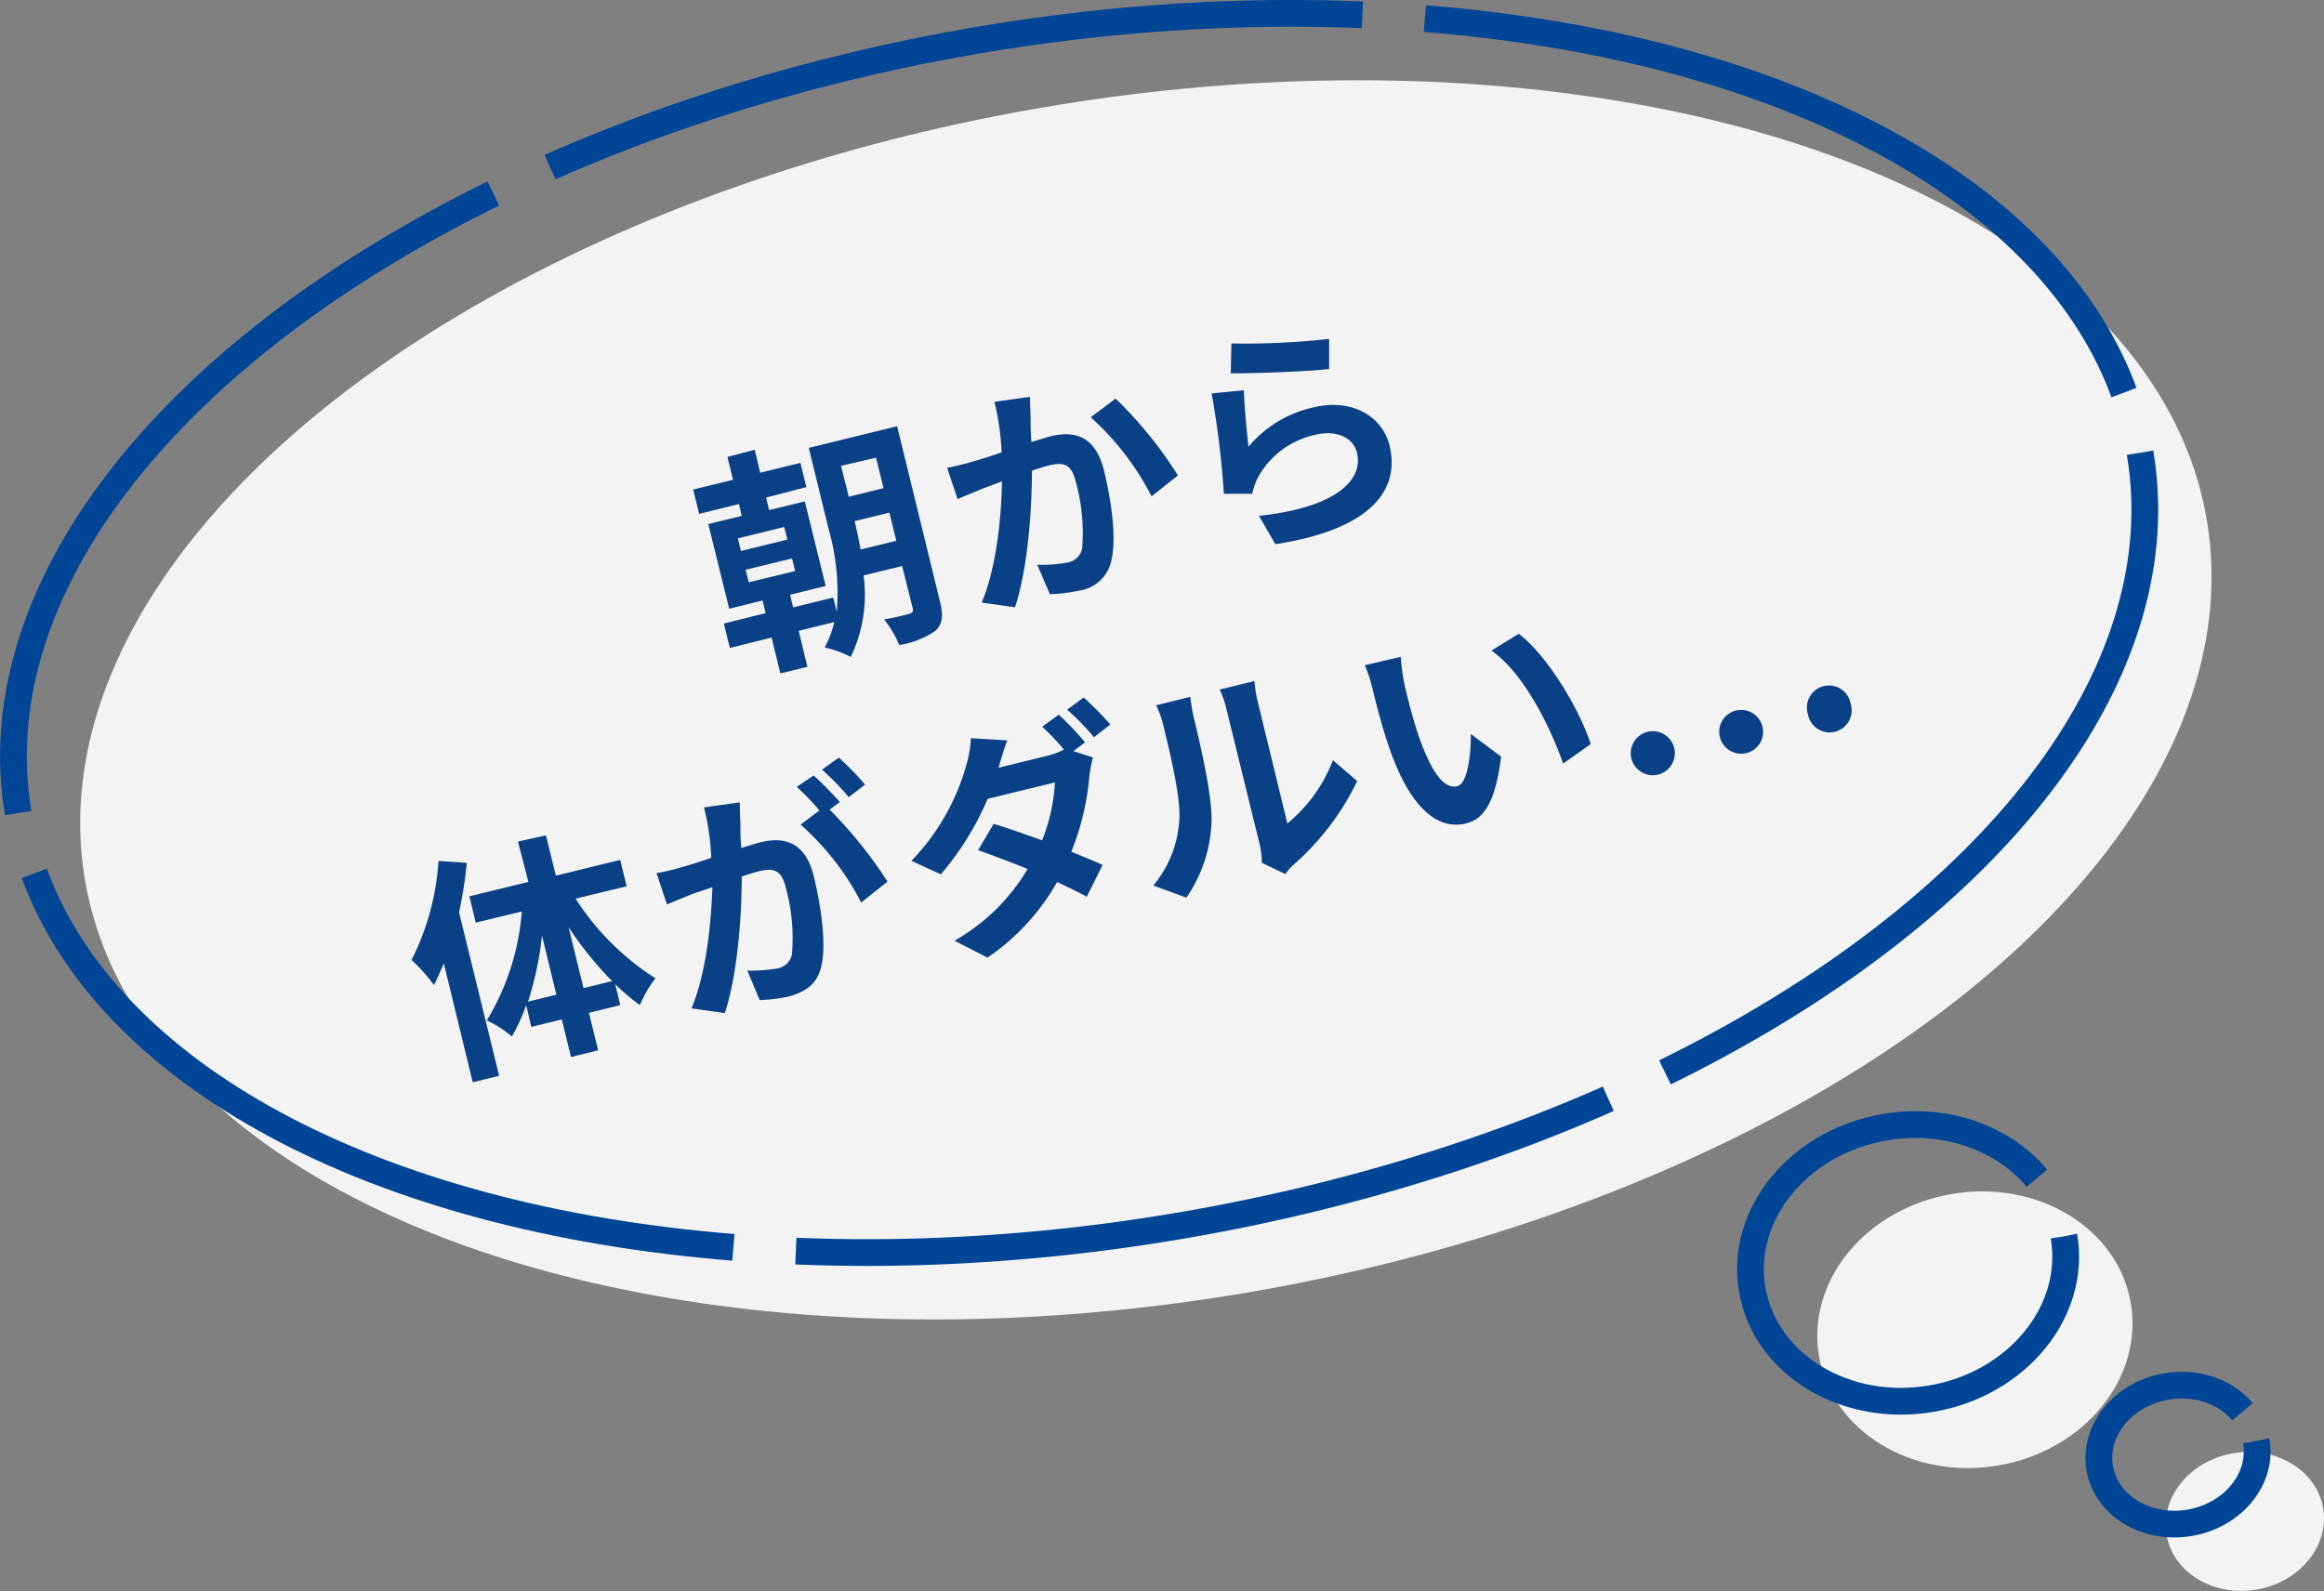 <svg id="レイヤー_1" data-name="レイヤー 1" xmlns="http://www.w3.org/2000/svg" viewBox="0 0 222.55 152.4"><rect x="0" y="0" width="222.55" height="152.4" fill="#808080" stroke="none"/><defs><style>.cls-1{opacity:0.9;}.cls-2{fill:#fff;}.cls-3,.cls-4,.cls-5{fill:none;stroke:#004596;stroke-miterlimit:10;stroke-width:2.56px;}.cls-3{stroke-dasharray:82.89 6.22;}.cls-4{stroke-dasharray:41.6 3.12;}.cls-5{stroke-dasharray:79.82 5.99;}.cls-6{fill:#0a4085;}</style></defs><g class="cls-1"><path class="cls-2" d="M202.77,123.55c1.22,7.19-4.47,14.15-12.72,15.55s-15.92-3.29-17.14-10.48,4.48-14.13,12.72-15.53S201.55,116.37,202.77,123.55Z" transform="translate(1.28 1.28)"/><path class="cls-2" d="M221.19,143.19c.61,3.6-2.25,7.1-6.39,7.8s-8-1.65-8.61-5.25,2.24-7.11,6.39-7.81S220.57,139.58,221.19,143.19Z" transform="translate(1.28 1.28)"/><ellipse class="cls-2" cx="108.45" cy="65.76" rx="103.05" ry="57.6" transform="translate(-8.2 20.37) rotate(-9.64)"/></g><path class="cls-3" d="M196.37,117.16c1.22,7.18-4.47,14.14-12.71,15.54s-15.93-3.29-17.15-10.47,4.48-14.14,12.73-15.54S195.15,110,196.37,117.16Z" transform="translate(1.28 1.28)"/><path class="cls-4" d="M214.79,136.79c.61,3.61-2.25,7.1-6.39,7.8s-8-1.64-8.61-5.25,2.25-7.1,6.39-7.81S214.18,133.18,214.79,136.79Z" transform="translate(1.28 1.28)"/><ellipse class="cls-5" cx="102.06" cy="59.36" rx="103.05" ry="57.6" transform="translate(-7.22 19.2) rotate(-9.64)"/><path class="cls-6" d="M88.74,56.37c.32,1.32.24,2.14-.43,2.76a8.08,8.08,0,0,1-3.48,1.37,10,10,0,0,0-1.45-2.44,24.56,24.56,0,0,0,2.4-.54c.33-.1.42-.22.33-.58l-1-4-3.69.9a13.8,13.8,0,0,1-1.23,7.81,10,10,0,0,0-2.5-.91,9.57,9.57,0,0,0,.92-2.43l-3.41.84.84,3.44-2.59.64-.84-3.44-4,1-.57-2.34,4-1-.29-1.21-3.2.79-2-8.11,3.19-.78L69.49,47l-3.82.94-.57-2.33,3.82-.93-.54-2.19L71,41.8,71.51,44l3.86-.94.57,2.32-3.86,1,.29,1.2,3.42-.83,2,8.1-3.41.84.29,1.21,3.84-.94.34,1.36a22.28,22.28,0,0,0-.8-8l-1.88-7.7,8.46-2.07ZM69.67,51.5l4.45-1.09-.3-1.21-4.44,1.09Zm.75,3,4.44-1.08-.29-1.21-4.45,1.09Zm8.84-11.16L80,46.3l3.33-.82-.72-2.92Zm5.29,7.18-.66-2.7-3.33.82c.2.82.4,1.74.57,2.72Z" transform="translate(1.28 1.28)"/><path class="cls-6" d="M97.41,38.65c0,.7,0,1.57.09,2.41.73-.22,1.38-.43,1.85-.55,2.37-.58,4.3.06,5.09,3.28.65,2.63,1.22,6.33.73,8.51a3.67,3.67,0,0,1-3.15,3,15.29,15.29,0,0,1-2.76.34l-1.21-2.82a13.46,13.46,0,0,0,2.86-.21,1.71,1.71,0,0,0,1.44-1.37,18.33,18.33,0,0,0-.62-6.4c-.44-1.79-1.26-1.85-2.67-1.51-.36.09-.9.27-1.52.47,0,3.6-.37,9.3-1.62,13.09l-3.19-.45c1.45-3.46,1.89-8.35,1.94-11.61l-1.87.7c-.59.26-1.74.71-2.38,1l-1-3a23.07,23.07,0,0,0,2.39-.58c.68-.19,1.72-.52,2.83-.89a25.15,25.15,0,0,0-.69-4.85l3.41-.48C97.36,37.31,97.38,38.06,97.41,38.65Zm14.11,5.61-2.52,2a26.43,26.43,0,0,0-5.83-7.57l2.38-1.79A39.48,39.48,0,0,1,111.52,44.26Z" transform="translate(1.28 1.28)"/><path class="cls-6" d="M118.28,41.51a11.22,11.22,0,0,1,6.06-3.73c3.91-1,6.78.9,7.44,3.6,1,4.06-1.45,8-10.93,9.47l-1.57-2.72c6.93-.72,10.08-3.22,9.38-6.06-.35-1.45-2-2.18-3.94-1.71a8.22,8.22,0,0,0-5.57,4.16,5.91,5.91,0,0,0-.51,1.5l-2.72,0a85.45,85.45,0,0,0-1.17-9.61l3.09-.31C117.86,37.38,118.12,40.2,118.28,41.51ZM126,31.18v2.89c-2.33.26-7.57.43-9.42.41l.06-2.86A70.88,70.88,0,0,0,126,31.18Z" transform="translate(1.28 1.28)"/><path class="cls-6" d="M43.42,81.37a40.59,40.59,0,0,1-.74,4.75l3.84,15.65-2.53.62L41.22,91c-.3.72-.62,1.44-.94,2.08a16.33,16.33,0,0,0-2.15-2.41,24.28,24.28,0,0,0,2.58-9.48ZM53.84,84.8a25,25,0,0,0,7.65,7.63A11,11,0,0,0,60,95,19.84,19.84,0,0,1,57.64,93l.48,2-3,.74L56,99.33l-2.6.64-.88-3.6-2.92.72L49.11,95a17.43,17.43,0,0,1-1.37,3,11.27,11.27,0,0,0-2.4-1.54,23.54,23.54,0,0,0,3.35-10.43l-4.41,1.07-.61-2.52,5.65-1.38-1-3.87L51,78.74l.95,3.86,6.16-1.51.62,2.53ZM52,94l-1.38-5.67a30.66,30.66,0,0,1-1.34,6.34Zm5.34-1.3a34,34,0,0,1-4.17-5.16l1.43,5.83Z" transform="translate(1.28 1.28)"/><path class="cls-6" d="M69.62,77.53c0,.71,0,1.58.09,2.42.75-.23,1.39-.44,1.86-.55,2.36-.58,4.3.06,5.08,3.27.65,2.64,1.22,6.34.74,8.51-.36,1.75-1.47,2.54-3.16,3a15.88,15.88,0,0,1-2.76.34l-1.19-2.83a14,14,0,0,0,2.84-.2,1.7,1.7,0,0,0,1.44-1.37,18.31,18.31,0,0,0-.6-6.41c-.44-1.79-1.28-1.85-2.66-1.51-.36.09-.91.27-1.55.48,0,3.6-.37,9.3-1.62,13.08l-3.19-.45c1.45-3.45,1.89-8.34,2-11.6L65,84.36c-.62.27-1.74.71-2.41,1l-1-3A21.93,21.93,0,0,0,64,81.79c.69-.19,1.72-.51,2.83-.9a23.59,23.59,0,0,0-.69-4.83l3.42-.48C69.57,76.19,69.59,77,69.62,77.53Zm9.55-2-1,.74a42.21,42.21,0,0,1,5.54,6.9l-2.52,2a25.68,25.68,0,0,0-5.8-7.46l1.8-1.36a26.08,26.08,0,0,0-2.17-2.26L76.64,73A36.39,36.39,0,0,1,79.17,75.57Zm2.41-1.68L80,75.08a26.53,26.53,0,0,0-2.56-2.64l1.61-1.15A30.51,30.51,0,0,1,81.58,73.89Z" transform="translate(1.28 1.28)"/><path class="cls-6" d="M102.63,69.83l-1.12.84,1.87.61a14.09,14.09,0,0,0-.34,1.78,25,25,0,0,1-1.73,7.25c1.13.45,2.16.89,3,1.26l-1.52,3.05c-.74-.41-1.74-.9-2.84-1.41a21.51,21.51,0,0,1-6.67,7.24l-3.15-1.62a19.18,19.18,0,0,0,7-6.87c-1.71-.69-3.43-1.34-4.75-1.8l1.49-2.52c1.34.38,3,1,4.64,1.57a17.13,17.13,0,0,0,1.23-5.54L93.3,75.24a28,28,0,0,1-4.48,7.23L86,81.18A21.63,21.63,0,0,0,91.26,72a10.37,10.37,0,0,0,.43-2.57l3.49.21c-.35.92-.68,2.06-.83,2.62l4.56-1.12a7.15,7.15,0,0,0,1.69-.62,21.86,21.86,0,0,0-2.08-2.19l1.59-1.15A29.54,29.54,0,0,1,102.63,69.83Zm2.42-1.71-1.57,1.22a22.89,22.89,0,0,0-2.57-2.64l1.59-1.17A34.26,34.26,0,0,1,105.05,68.12Z" transform="translate(1.28 1.28)"/><path class="cls-6" d="M111.65,77.28c.16-2.08-.85-6.3-1.51-9a8.7,8.7,0,0,0-.71-2l3.28-.81a16.36,16.36,0,0,0,.35,2.07c.64,2.64,1.73,7.37,1.68,9.77a13.53,13.53,0,0,1-2.41,7.39l-3.17-1.15A10.79,10.79,0,0,0,111.65,77.28Zm7.71,2.37-3.19-13a9.46,9.46,0,0,0-.65-1.88l3.33-.81a12.06,12.06,0,0,0,.32,2L122,77.6a14.46,14.46,0,0,0,4.36-6.06l2.33,2a25.31,25.31,0,0,1-6.08,8,4.89,4.89,0,0,0-.8.91l-2.25-1.08A9,9,0,0,0,119.36,79.65Z" transform="translate(1.28 1.28)"/><path class="cls-6" d="M133.26,64.48c.34,1.46.77,3.13,1.3,4.7,1.1,3.14,2.31,5.19,3.72,4.85,1-.26,1.3-3.09,1.29-5l2.9,2.17c-.53,4.25-1.6,6-3.39,6.4-2.45.6-5.12-1.09-7.21-6.93-.72-2-1.39-4.61-1.72-6a13.23,13.23,0,0,0-.74-2.23l3.45-.8A18.87,18.87,0,0,0,133.26,64.48ZM151.05,70l-2.64,1.86c-1.24-3.51-3.75-8.65-6.87-10.82l2.62-1.61C146.91,61.52,150,66.69,151.05,70Z" transform="translate(1.28 1.28)"/><path class="cls-6" d="M154.92,71.27a2.11,2.11,0,1,1,2.58,1.65A2.12,2.12,0,0,1,154.92,71.27Zm8.47-2.07A2.1,2.1,0,1,1,166,70.85,2.11,2.11,0,0,1,163.39,69.2Zm8.46-2.07a2.11,2.11,0,1,1,4.09-1,2.11,2.11,0,1,1-4.09,1Z" transform="translate(1.28 1.28)"/></svg>